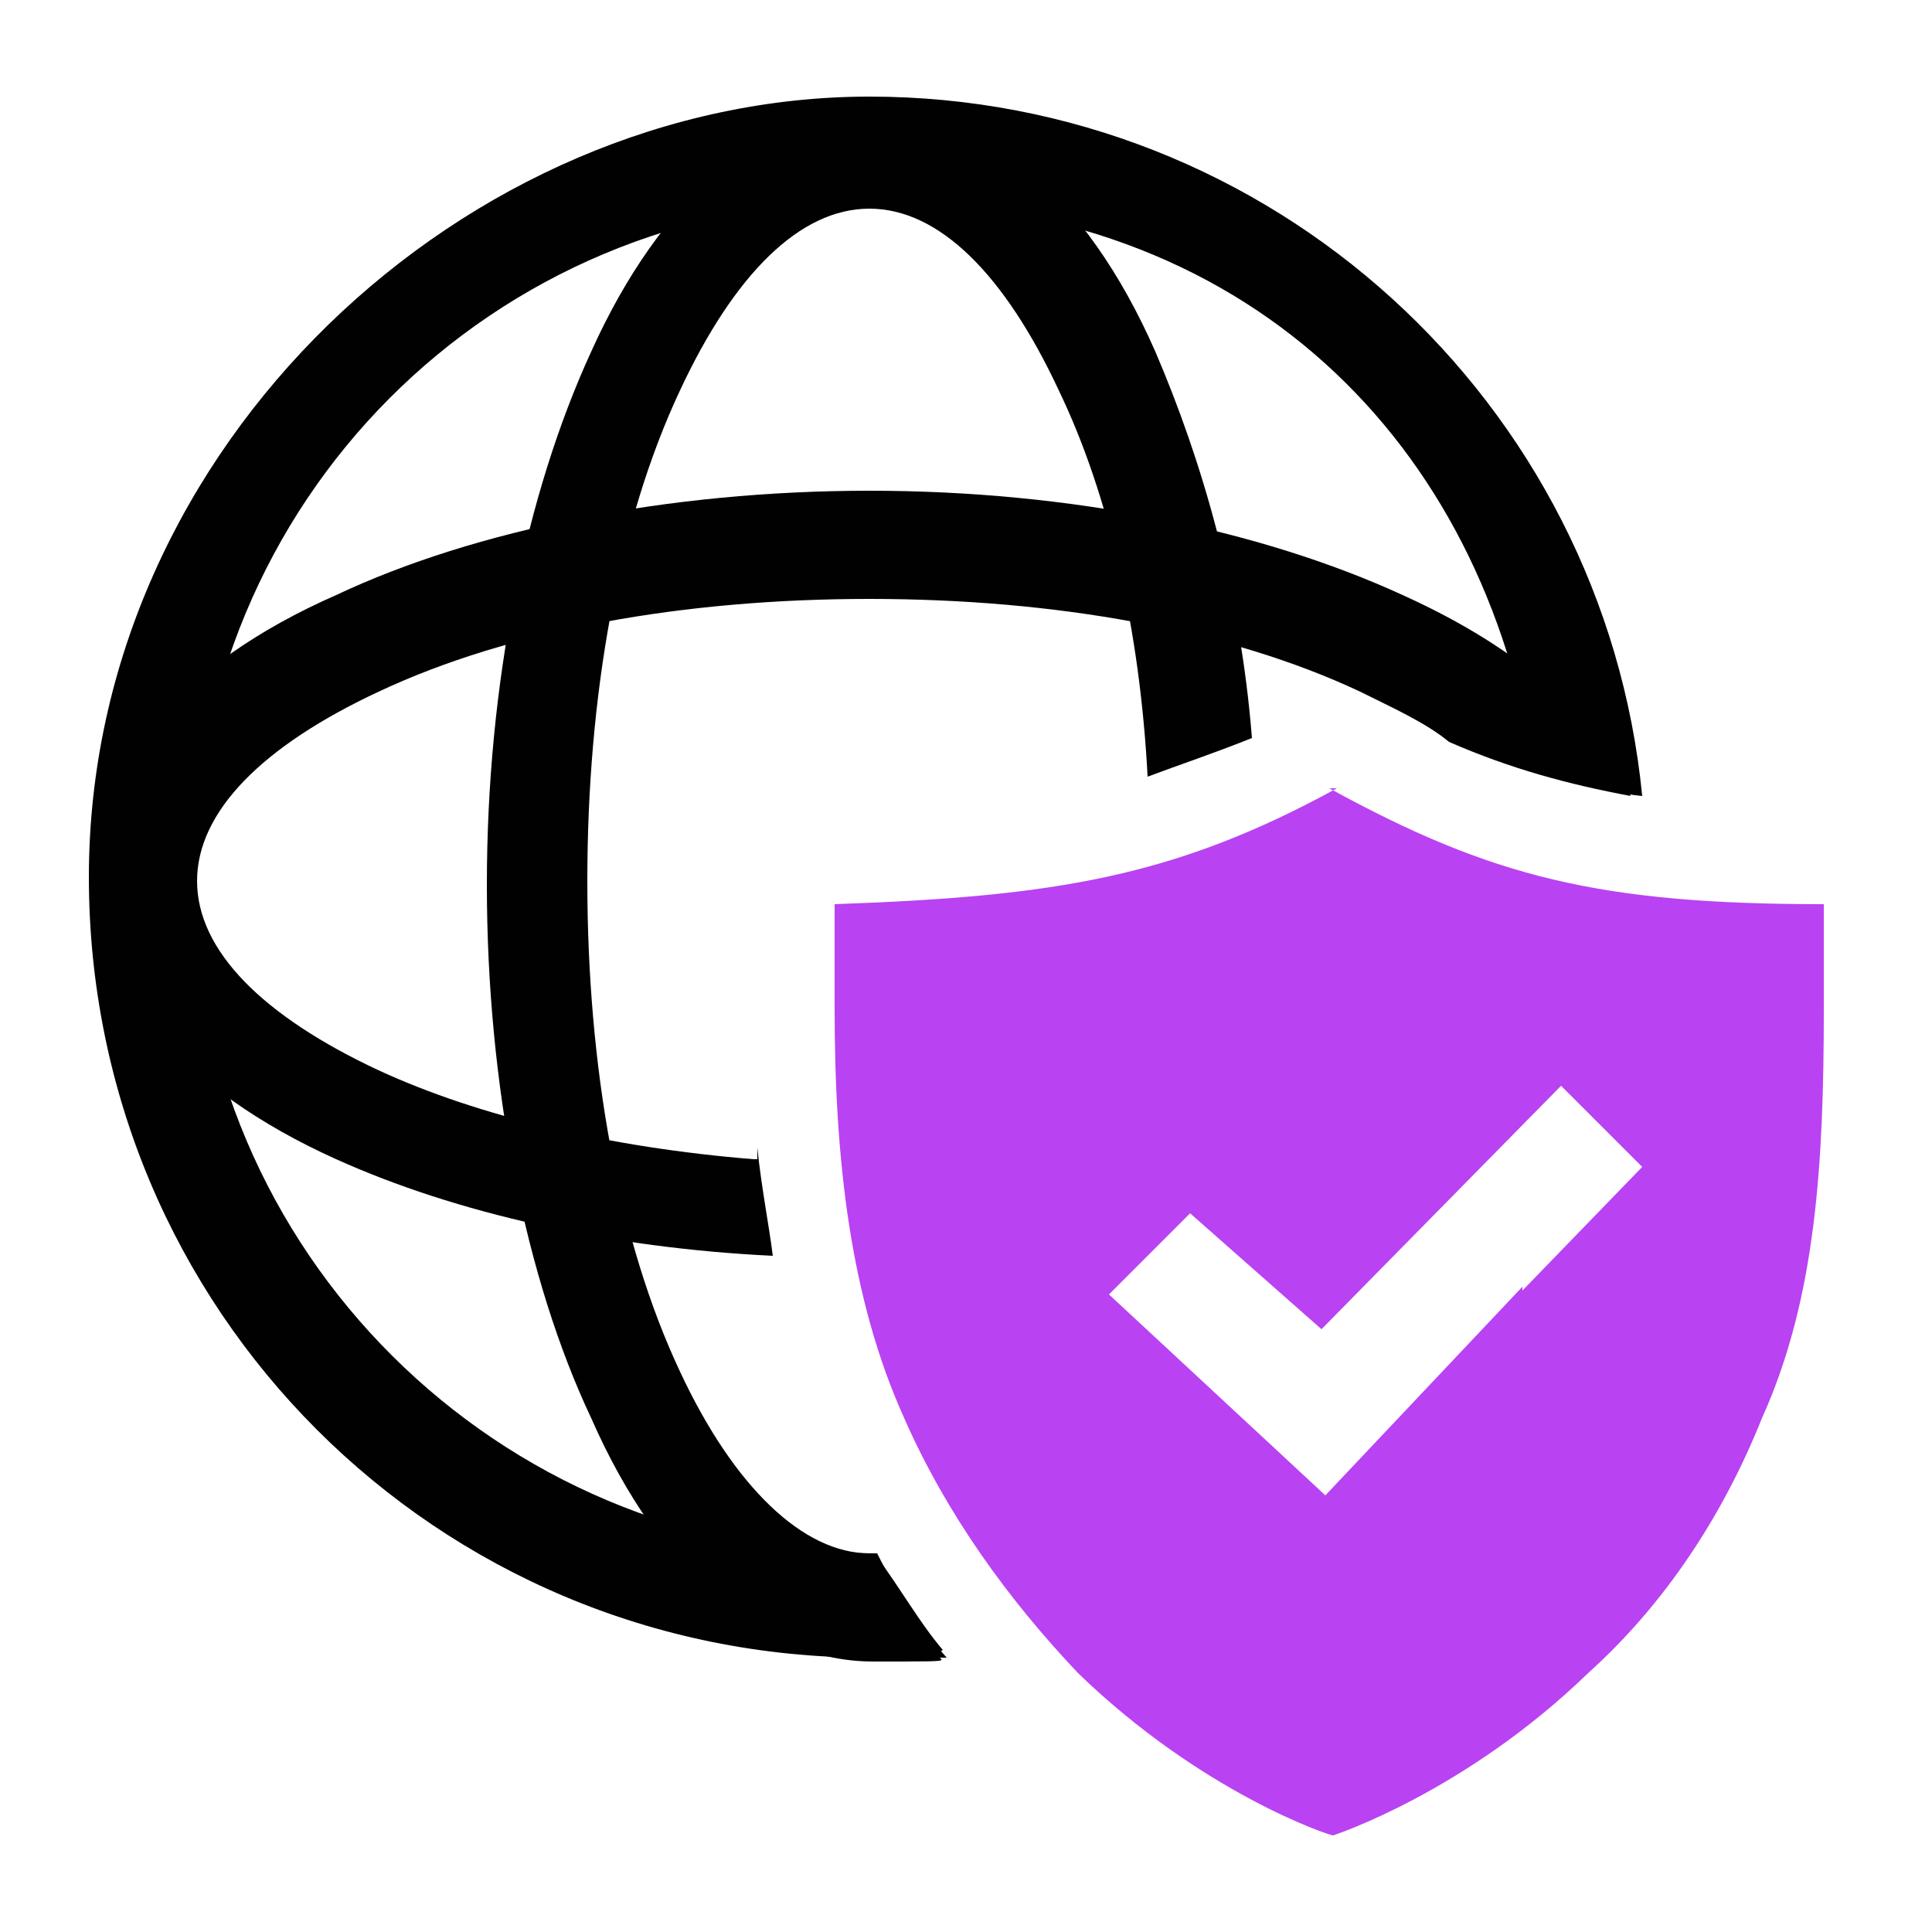 <?xml version="1.0" encoding="UTF-8"?>
<svg xmlns="http://www.w3.org/2000/svg" version="1.1" viewBox="0 0 50 50">
  <defs>
    <style>
      .cls-1 {
        fill: #010101;
      }

      .cls-2 {
        fill: #b942f2;
      }
    </style>
  </defs>
  <g>
    <g id="Layer_1">
      <g id="Layer_1-2" data-name="Layer_1">
        <g>
          <g>
            <path class="cls-1" d="M22.6,40.2h-.1c-9.6,0-17.5-7.8-17.5-17.5S12.7,5.2,22.5,5.2s15.9,6.3,17.2,14.7c.8.3,1.8.6,2.8.7-1-10.2-9.6-18.1-20-18.1S2.3,11.5,2.3,22.7s9,20.2,20.2,20.2,1.3,0,2,0c-.7-.8-1.3-1.7-1.8-2.7h-.1Z"></path>
            <path class="cls-1" d="M19.5,30c-3.7-.3-7.1-1.1-9.7-2.3-3-1.4-4.7-3.1-4.7-4.9s1.7-3.5,4.7-4.9c3.4-1.6,7.9-2.4,12.7-2.4s9.3.8,12.7,2.4c.8.4,1.7.8,2.3,1.3,1.6.7,3.1,1.1,4.7,1.4-.8-2-2.8-3.8-5.9-5.2-3.7-1.7-8.6-2.7-13.8-2.7s-10.2,1-13.8,2.7c-4.1,1.8-6.3,4.5-6.3,7.3s2.3,5.5,6.3,7.3c3.1,1.4,7.1,2.3,11.3,2.5-.1-.8-.3-1.8-.4-2.8v.3h-.1Z"></path>
            <path class="cls-1" d="M22.6,40.2h-.1c-1.7,0-3.5-1.7-4.9-4.7-1.6-3.4-2.4-7.9-2.4-12.7s.8-9.3,2.4-12.7c1.4-3,3.1-4.7,4.9-4.7s3.5,1.7,4.9,4.7c1.3,2.7,2.1,6.2,2.3,10,.8-.3,1.7-.6,2.7-1-.3-3.8-1.3-7.2-2.5-10-1.8-4.1-4.5-6.3-7.3-6.3s-5.5,2.3-7.3,6.3c-1.7,3.7-2.7,8.6-2.7,13.8s1,10.2,2.7,13.8c1.8,4.1,4.5,6.3,7.3,6.3s1.3,0,1.8-.3c-.6-.7-1.1-1.6-1.7-2.4v-.3.2Z"></path>
          </g>
          <path class="cls-2" d="M34.6,20.4c-4.2,2.3-7.3,2.8-13,3v2.7c0,3.9.4,7.5,1.8,10.6,1.1,2.5,2.7,4.7,4.5,6.6,3.2,3.1,6.5,4.2,6.6,4.2h0s3.4-1.1,6.6-4.2c2-1.8,3.5-4.1,4.5-6.6,1.4-3.1,1.6-6.6,1.6-10.6v-2.7c-5.8,0-8.6-.7-12.8-3h.2ZM39.4,33.3l-5.1,5.4-5.6-5.2,2.1-2.1,3.4,3,6.2-6.3,2.1,2.1-3.1,3.2h0Z"></path>
        </g>
      </g>
    </g>
  </g>
</svg>
